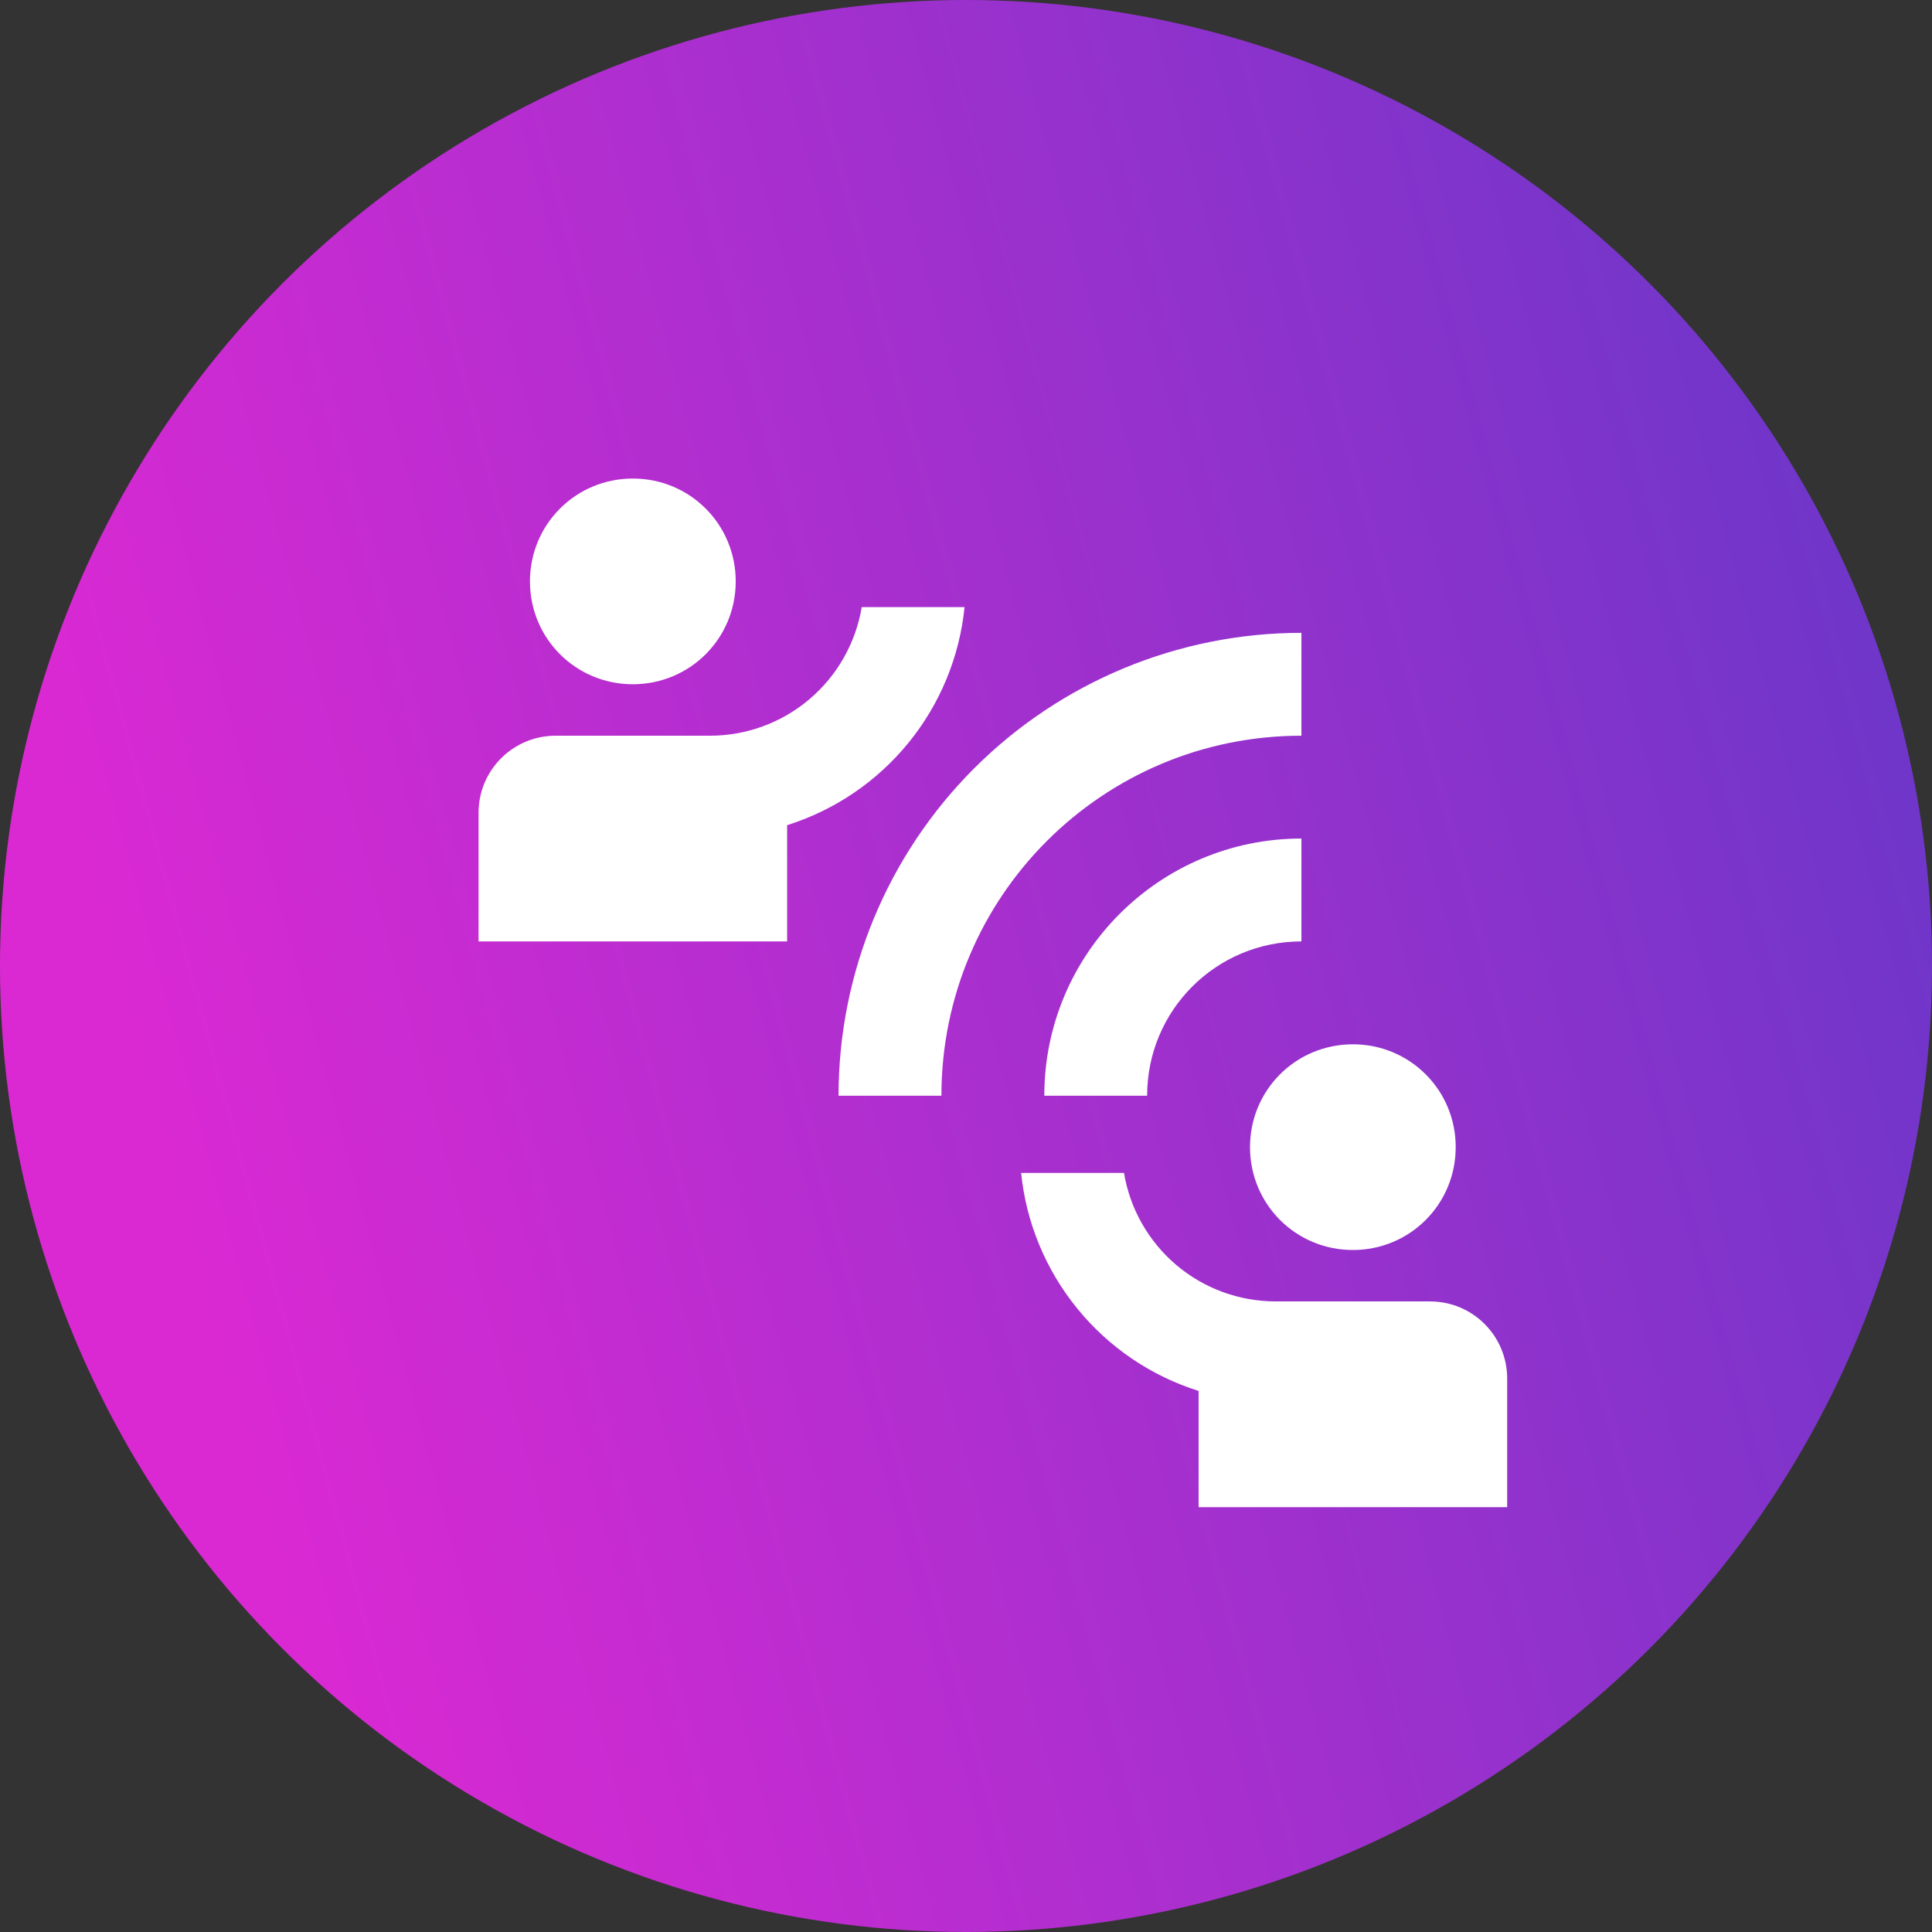 <svg width="36" height="36" viewBox="0 0 36 36" fill="none" xmlns="http://www.w3.org/2000/svg">
<rect x="0" y="0" width="36" height="36" fill="#333333" stroke="none"/>
<circle cx="18" cy="18" r="18" fill="url(#paint0_linear_343_11708)"/>
<path d="M17.542 20.417H15.625C15.625 18.13 16.534 15.936 18.151 14.318C19.769 12.701 21.963 11.792 24.25 11.792V13.709C20.542 13.709 17.542 16.708 17.542 20.417ZM24.25 17.542V15.625C21.605 15.625 19.459 17.772 19.459 20.417H21.375C21.375 18.826 22.66 17.542 24.25 17.542ZM13.709 10.834C13.709 9.77 12.856 8.917 11.792 8.917C10.728 8.917 9.875 9.77 9.875 10.834C9.875 11.897 10.728 12.75 11.792 12.75C12.856 12.75 13.709 11.897 13.709 10.834ZM17.973 11.313H16.057C15.945 11.982 15.6 12.591 15.082 13.029C14.565 13.468 13.908 13.709 13.229 13.709H10.354C9.559 13.709 8.917 14.351 8.917 15.146V17.542H14.667V15.376C15.555 15.096 16.341 14.562 16.929 13.84C17.517 13.118 17.88 12.239 17.973 11.313ZM25.209 23.292C26.272 23.292 27.125 22.439 27.125 21.375C27.125 20.312 26.272 19.459 25.209 19.459C24.145 19.459 23.292 20.312 23.292 21.375C23.292 22.439 24.145 23.292 25.209 23.292ZM26.646 24.25H23.771C23.093 24.25 22.436 24.01 21.918 23.571C21.401 23.132 21.055 22.524 20.944 21.855H19.027C19.121 22.781 19.484 23.659 20.072 24.381C20.659 25.104 21.446 25.638 22.334 25.918V28.084H28.084V25.688C28.084 24.892 27.442 24.25 26.646 24.25Z" fill="white"/>
<defs>
<linearGradient id="paint0_linear_343_11708" x1="33.028" y1="3.039" x2="0.451" y2="11.805" gradientUnits="userSpaceOnUse">
<stop stop-color="#6E36C9"/>
<stop offset="1" stop-color="#DA29D3"/>
</linearGradient>
</defs>
</svg>
